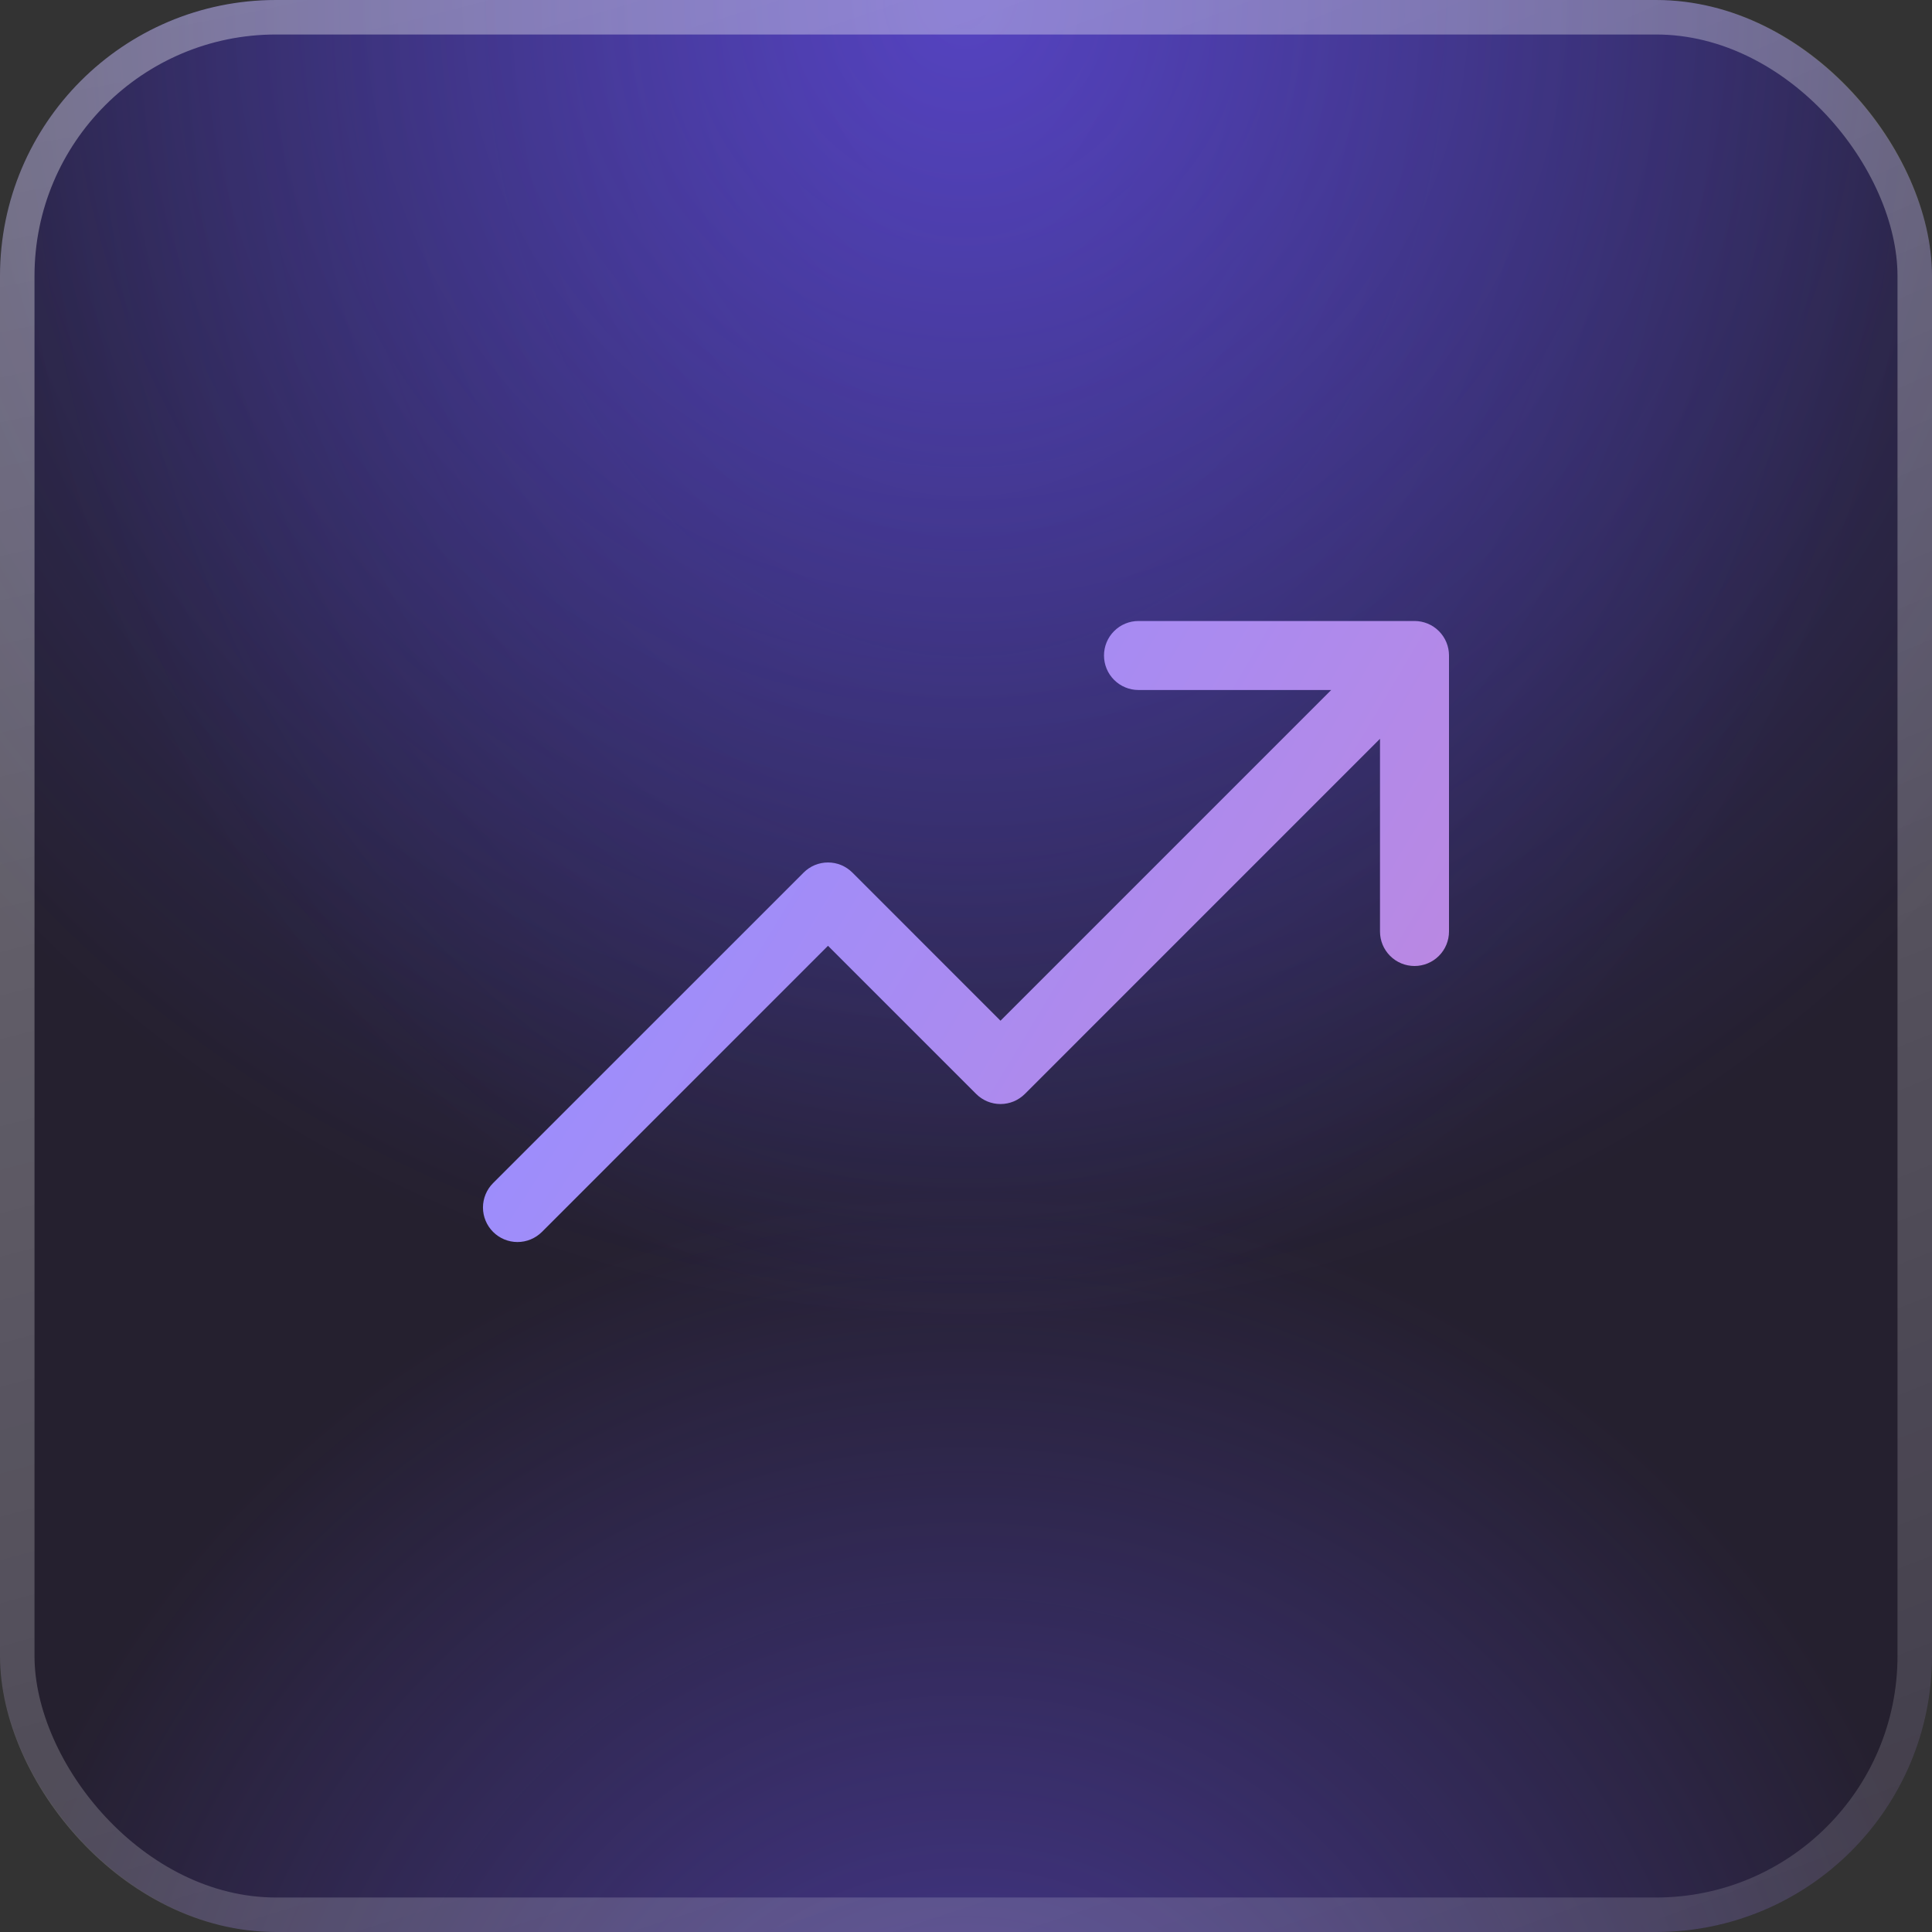 <svg width="56" height="56" viewBox="0 0 56 56" fill="none" xmlns="http://www.w3.org/2000/svg">
<rect x="0" y="0" width="56" height="56" fill="#333333" stroke="none"/>
<g clip-path="url(#clip0_786_317)">
<rect width="56" height="56" rx="8" fill="#1D152E" fill-opacity="0.6"/>
<rect width="56" height="56" rx="8" fill="url(#paint0_radial_786_317)" fill-opacity="0.5"/>
<rect width="56" height="56" rx="8" fill="url(#paint1_radial_786_317)" fill-opacity="0.4"/>
<rect width="56" height="56" rx="8" fill="url(#paint2_radial_786_317)" fill-opacity="0.5"/>
<path d="M42 19V27C42 27.265 41.895 27.52 41.707 27.707C41.52 27.895 41.265 28 41 28C40.735 28 40.48 27.895 40.293 27.707C40.105 27.52 40 27.265 40 27V21.414L29.708 31.707C29.615 31.8 29.504 31.874 29.383 31.925C29.262 31.975 29.131 32.001 29 32.001C28.869 32.001 28.738 31.975 28.617 31.925C28.496 31.874 28.385 31.8 28.293 31.707L24 27.414L15.708 35.708C15.52 35.895 15.265 36.001 15 36.001C14.735 36.001 14.48 35.895 14.293 35.708C14.105 35.52 13.999 35.265 13.999 35C13.999 34.735 14.105 34.48 14.293 34.292L23.293 25.293C23.385 25.2 23.496 25.126 23.617 25.075C23.738 25.025 23.869 24.999 24 24.999C24.131 24.999 24.262 25.025 24.383 25.075C24.504 25.126 24.615 25.2 24.708 25.293L29 29.586L38.586 20H33C32.735 20 32.48 19.895 32.293 19.707C32.105 19.52 32 19.265 32 19C32 18.735 32.105 18.48 32.293 18.293C32.48 18.105 32.735 18 33 18H41C41.265 18 41.52 18.105 41.707 18.293C41.895 18.48 42 18.735 42 19Z" fill="url(#paint3_radial_786_317)"/>
</g>
<rect x="0.5" y="0.5" width="55" height="55" rx="7.5" stroke="url(#paint4_radial_786_317)" stroke-opacity="0.7"/>
<defs>
<radialGradient id="paint0_radial_786_317" cx="0" cy="0" r="1" gradientUnits="userSpaceOnUse" gradientTransform="translate(28 63.583) rotate(90) scale(29.167)">
<stop stop-color="#6A52FF"/>
<stop offset="1" stop-color="#6A52FF" stop-opacity="0"/>
</radialGradient>
<radialGradient id="paint1_radial_786_317" cx="0" cy="0" r="1" gradientUnits="userSpaceOnUse" gradientTransform="translate(28) rotate(-90) scale(38.5 28)">
<stop stop-color="#6A52FF"/>
<stop offset="1" stop-color="#6A52FF" stop-opacity="0"/>
</radialGradient>
<radialGradient id="paint2_radial_786_317" cx="0" cy="0" r="1" gradientUnits="userSpaceOnUse" gradientTransform="translate(28) rotate(-90) scale(38.5)">
<stop stop-color="#6A52FF"/>
<stop offset="1" stop-color="#5552FF" stop-opacity="0"/>
<stop offset="1" stop-color="#6A52FF" stop-opacity="0"/>
</radialGradient>
<radialGradient id="paint3_radial_786_317" cx="0" cy="0" r="1" gradientUnits="userSpaceOnUse" gradientTransform="translate(19.019 21.001) rotate(31.619) scale(31.641 356.171)">
<stop stop-color="#998EFF"/>
<stop offset="1" stop-color="#C586D8"/>
</radialGradient>
<radialGradient id="paint4_radial_786_317" cx="0" cy="0" r="1" gradientUnits="userSpaceOnUse" gradientTransform="translate(16.442 -23.918) rotate(68.907) scale(129.33 358.712)">
<stop stop-color="white" stop-opacity="0.6"/>
<stop offset="1" stop-color="white" stop-opacity="0"/>
</radialGradient>
<clipPath id="clip0_786_317">
<rect width="56" height="56" rx="8" fill="white"/>
</clipPath>
</defs>
</svg>
